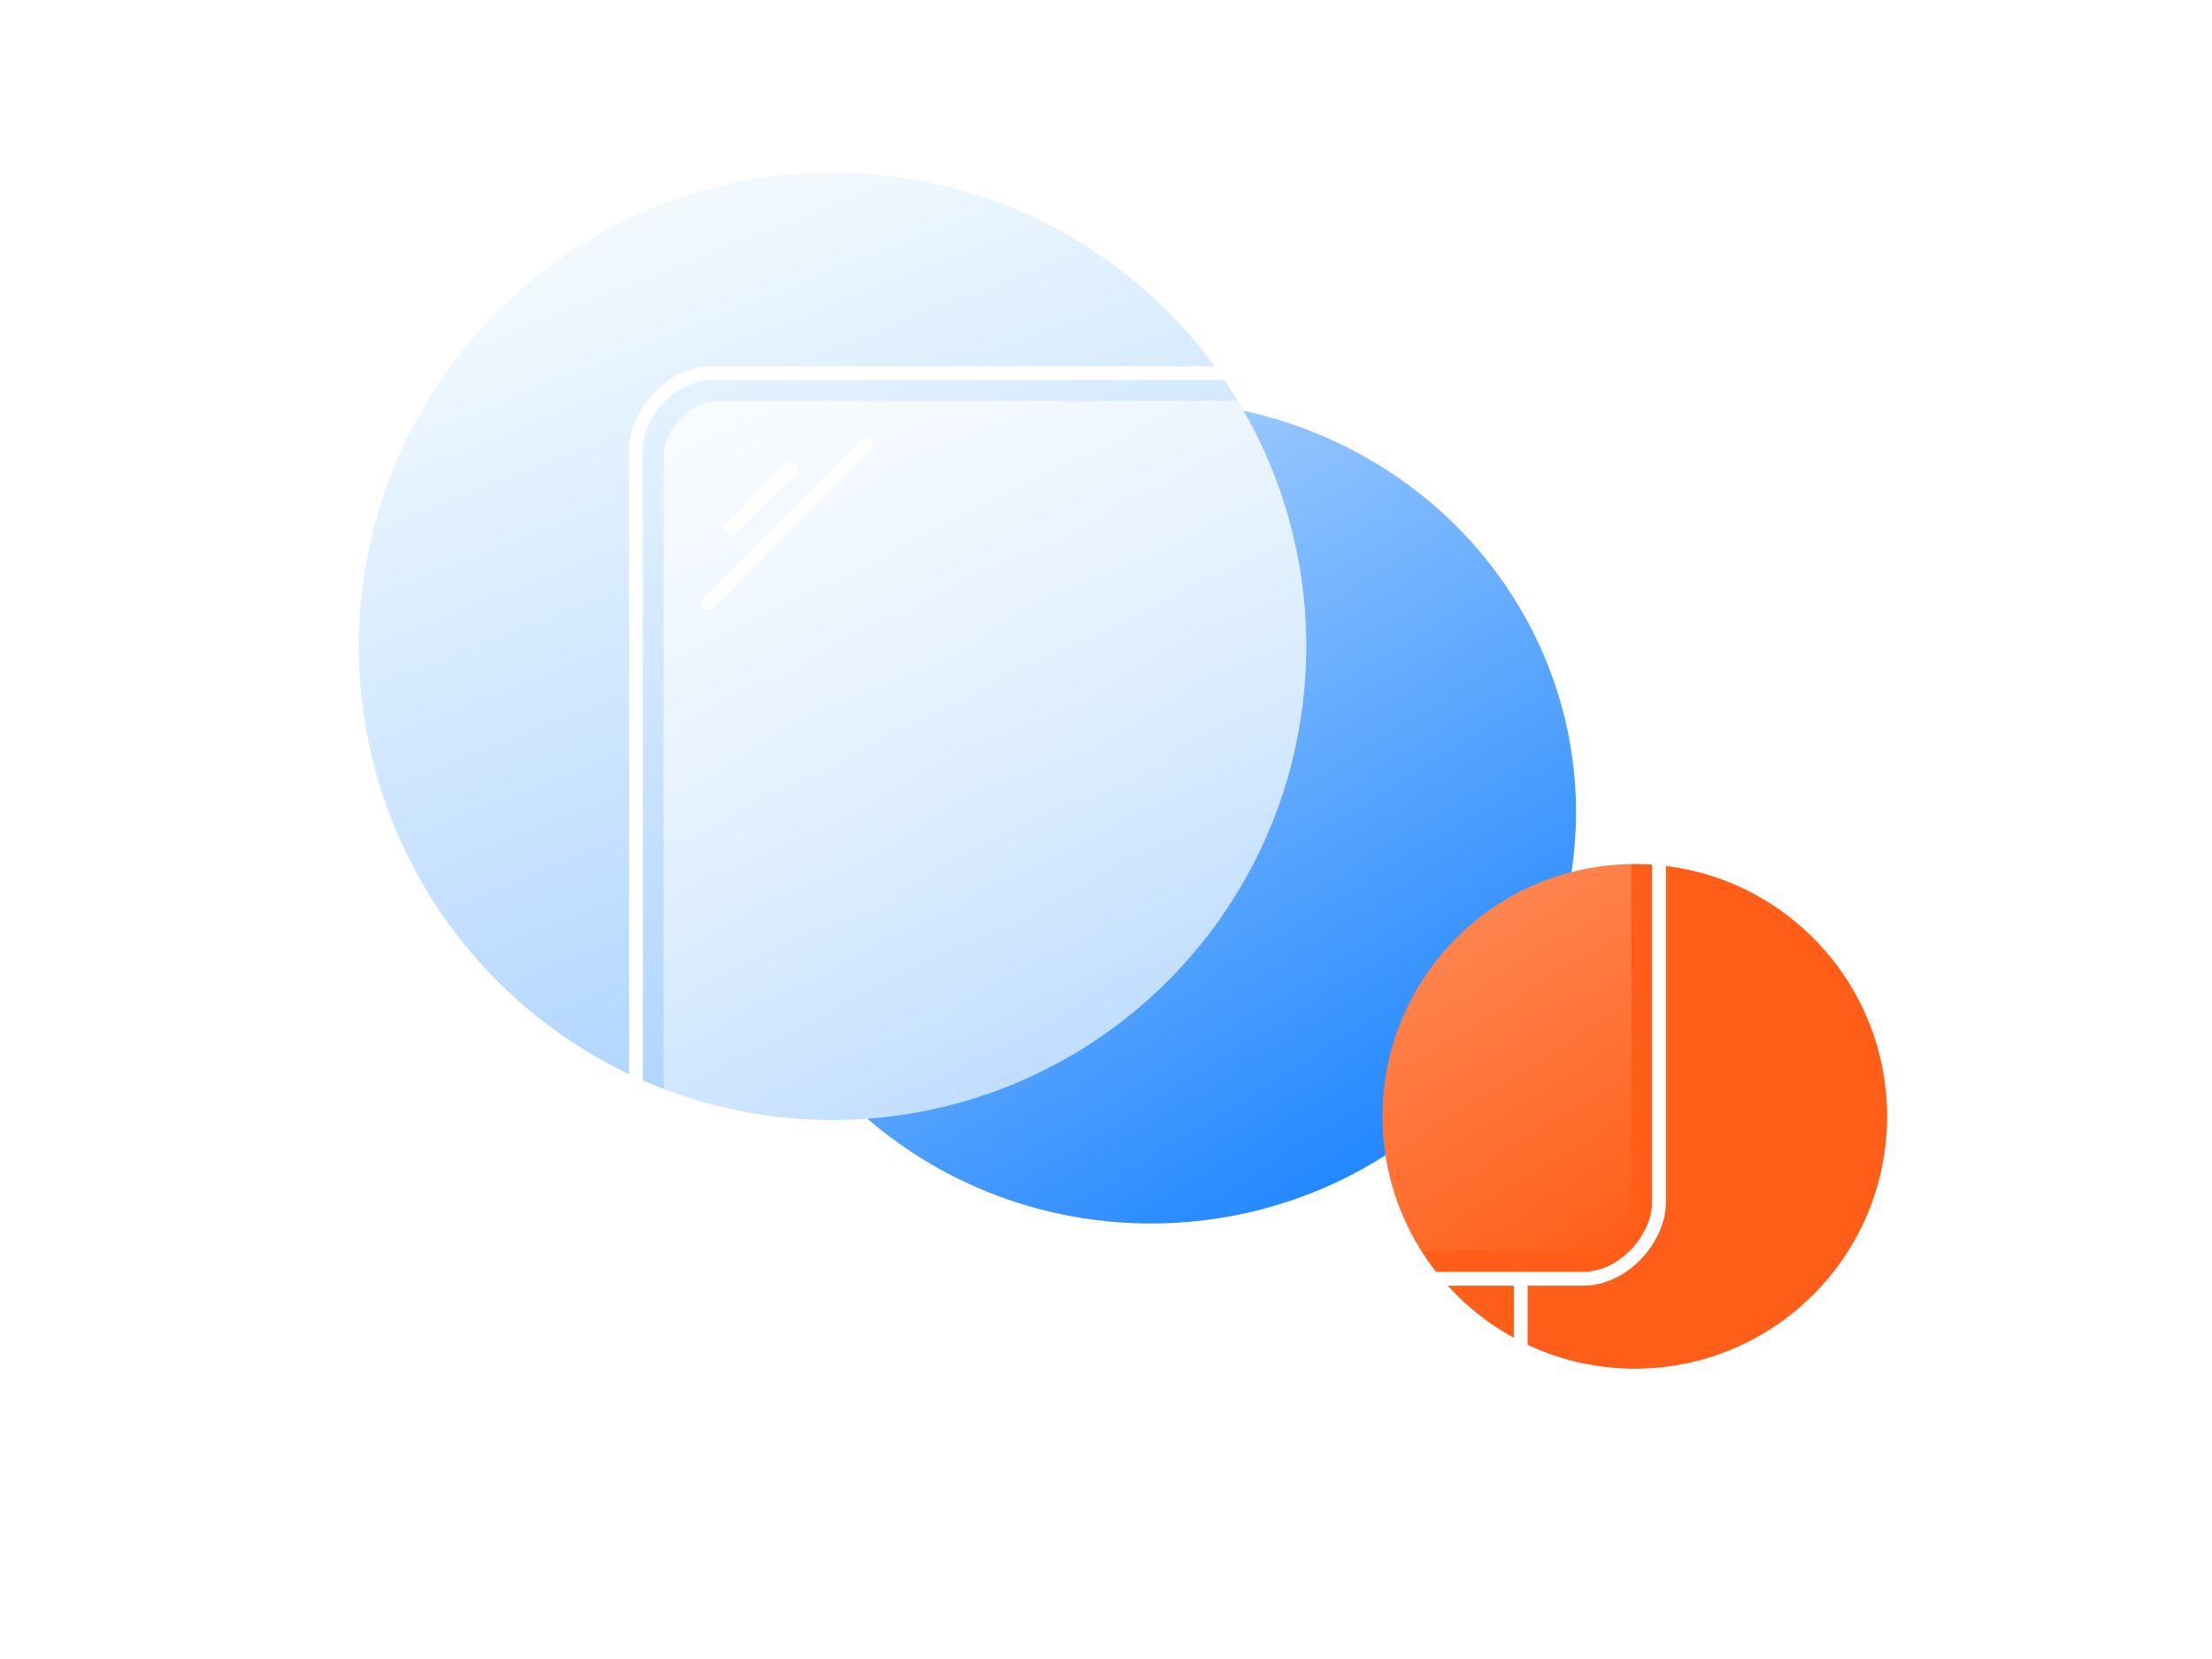 <svg width="320" height="240" viewBox="0 0 320 240" fill="none" xmlns="http://www.w3.org/2000/svg">
<g clip-path="url(#clip0_1796_1831)">
<g filter="url(#filter0_f_1796_1831)">
<ellipse cx="166.5" cy="117.5" rx="61.5" ry="59.5" fill="#0075FF"/>
</g>
<g filter="url(#filter1_b_1796_1831)">
<circle cx="68.5" cy="68.5" r="68.5" transform="matrix(-0.887 -0.463 -0.463 0.887 212.916 64.452)" fill="url(#paint0_linear_1796_1831)"/>
</g>
<g filter="url(#filter2_f_1796_1831)">
<circle cx="36.5" cy="36.5" r="36.5" transform="matrix(1 0 0 -1 200 198)" fill="#FF5E18"/>
</g>
<rect x="1" y="-1" width="148" height="131" rx="11" transform="matrix(1 0 0 -1 91 184)" stroke="white" stroke-width="2"/>
<g filter="url(#filter3_b_1796_1831)">
<rect width="140" height="123" rx="8" transform="matrix(1 0 0 -1 96 181)" fill="url(#paint1_linear_1796_1831)"/>
</g>
<path d="M101.707 87.961C101.317 87.57 101.317 86.937 101.707 86.547L124.548 63.706C124.938 63.316 125.571 63.316 125.962 63.706C126.352 64.097 126.352 64.73 125.962 65.12L103.121 87.961C102.731 88.352 102.098 88.352 101.707 87.961Z" fill="white"/>
<path d="M105.043 77.133C104.653 76.742 104.653 76.109 105.043 75.719L113.72 67.042C114.11 66.651 114.744 66.651 115.134 67.042C115.525 67.432 115.525 68.066 115.134 68.456L106.457 77.133C106.067 77.523 105.434 77.523 105.043 77.133Z" fill="white"/>
<rect x="111" y="198" width="14" height="2" rx="1" transform="rotate(-90 111 198)" fill="white"/>
<rect x="219" y="198" width="14" height="2" rx="1" transform="rotate(-90 219 198)" fill="white"/>
</g>
<defs>
<filter id="filter0_f_1796_1831" x="25" y="-22" width="283" height="279" filterUnits="userSpaceOnUse" color-interpolation-filters="sRGB">
<feFlood flood-opacity="0" result="BackgroundImageFix"/>
<feBlend mode="normal" in="SourceGraphic" in2="BackgroundImageFix" result="shape"/>
<feGaussianBlur stdDeviation="40" result="effect1_foregroundBlur_1796_1831"/>
</filter>
<filter id="filter1_b_1796_1831" x="-4.014" y="-31.014" width="249.028" height="249.028" filterUnits="userSpaceOnUse" color-interpolation-filters="sRGB">
<feFlood flood-opacity="0" result="BackgroundImageFix"/>
<feGaussianBlur in="BackgroundImageFix" stdDeviation="28"/>
<feComposite in2="SourceAlpha" operator="in" result="effect1_backgroundBlur_1796_1831"/>
<feBlend mode="normal" in="SourceGraphic" in2="effect1_backgroundBlur_1796_1831" result="shape"/>
</filter>
<filter id="filter2_f_1796_1831" x="176" y="101" width="121" height="121" filterUnits="userSpaceOnUse" color-interpolation-filters="sRGB">
<feFlood flood-opacity="0" result="BackgroundImageFix"/>
<feBlend mode="normal" in="SourceGraphic" in2="BackgroundImageFix" result="shape"/>
<feGaussianBlur stdDeviation="12" result="effect1_foregroundBlur_1796_1831"/>
</filter>
<filter id="filter3_b_1796_1831" x="76" y="38" width="180" height="163" filterUnits="userSpaceOnUse" color-interpolation-filters="sRGB">
<feFlood flood-opacity="0" result="BackgroundImageFix"/>
<feGaussianBlur in="BackgroundImageFix" stdDeviation="10"/>
<feComposite in2="SourceAlpha" operator="in" result="effect1_backgroundBlur_1796_1831"/>
<feBlend mode="normal" in="SourceGraphic" in2="effect1_backgroundBlur_1796_1831" result="shape"/>
</filter>
<linearGradient id="paint0_linear_1796_1831" x1="-190.5" y1="271.5" x2="107" y2="14.5" gradientUnits="userSpaceOnUse">
<stop stop-color="#127FFF"/>
<stop offset="1" stop-color="#F1F9FF"/>
</linearGradient>
<linearGradient id="paint1_linear_1796_1831" x1="5.056" y1="123" x2="97.503" y2="-26.312" gradientUnits="userSpaceOnUse">
<stop stop-color="white" stop-opacity="0.78"/>
<stop offset="1" stop-color="white" stop-opacity="0"/>
</linearGradient>
<clipPath id="clip0_1796_1831">
<rect width="320" height="240" fill="white"/>
</clipPath>
</defs>
</svg>
